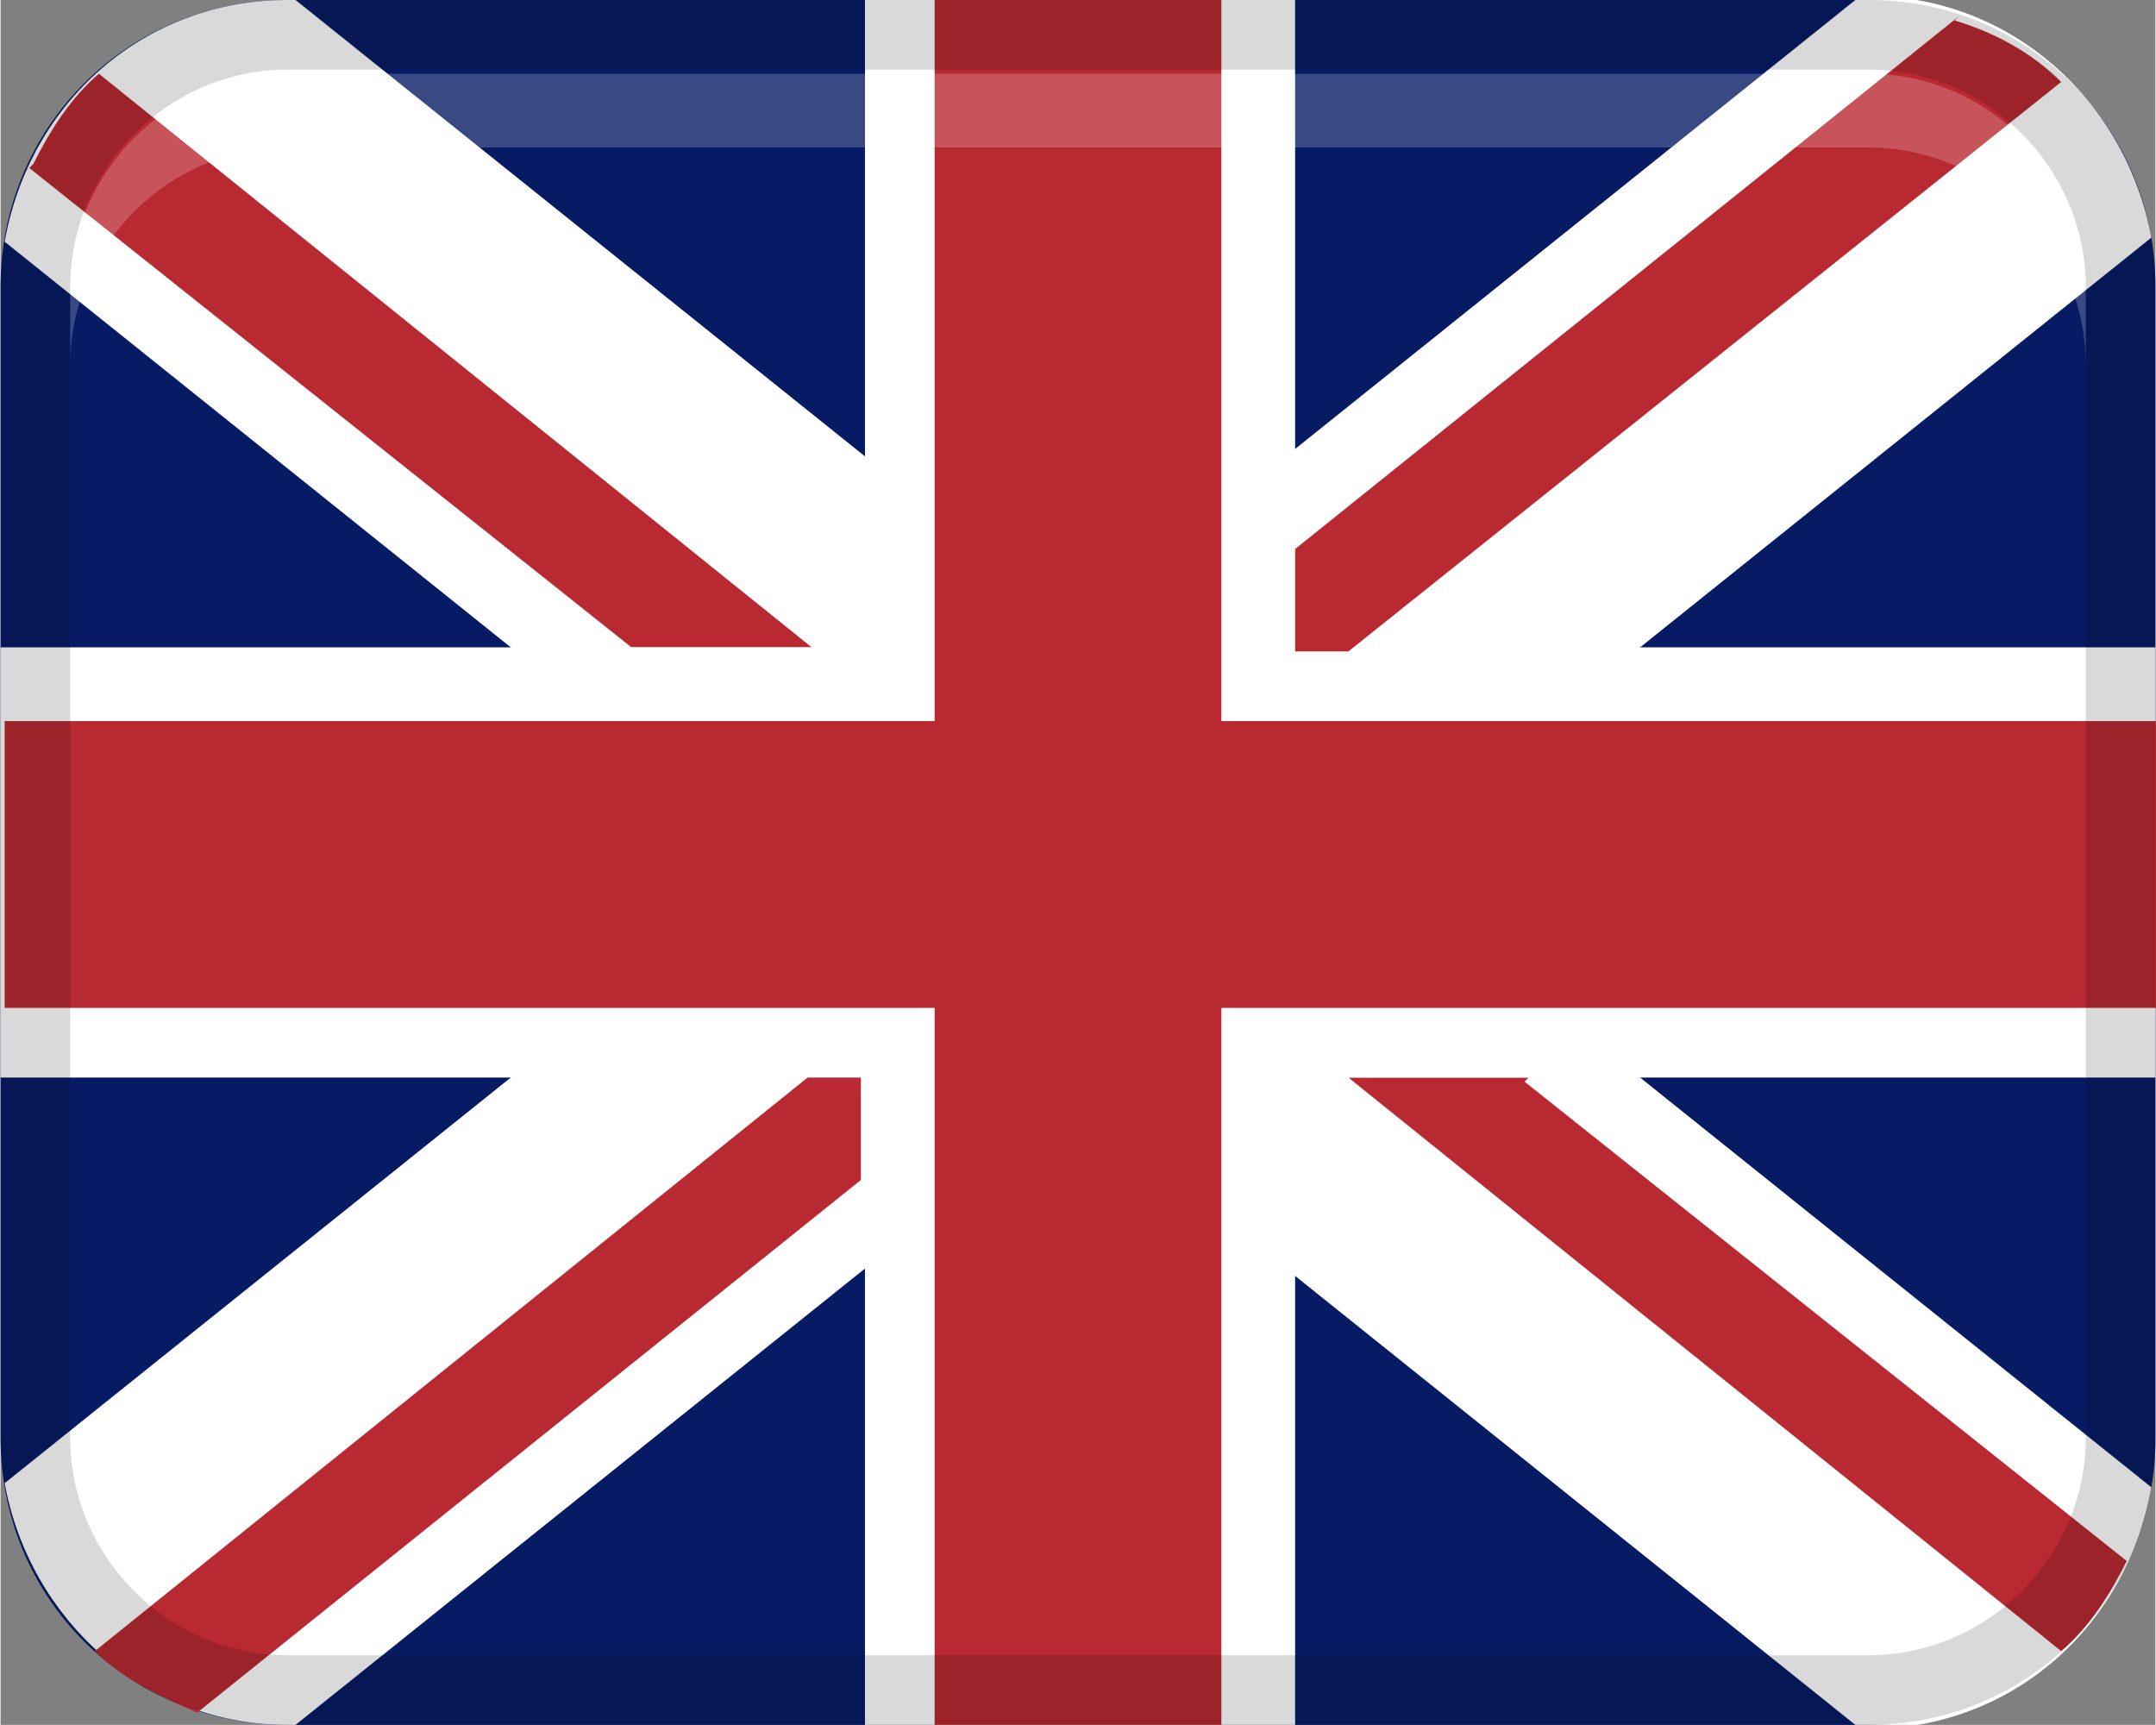 <?xml version="1.0" encoding="UTF-8"?>
<!DOCTYPE svg PUBLIC "-//W3C//DTD SVG 1.1//EN" "http://www.w3.org/Graphics/SVG/1.1/DTD/svg11.dtd">
<!-- Creator: CorelDRAW 2021 (64-Bit) -->
<svg xmlns="http://www.w3.org/2000/svg" xml:space="preserve" width="7.938mm" height="6.35mm" version="1.1" style="shape-rendering:geometricPrecision; text-rendering:geometricPrecision; image-rendering:optimizeQuality; fill-rule:evenodd; clip-rule:evenodd"
viewBox="0 0 0.526 0.421"
 xmlns:xlink="http://www.w3.org/1999/xlink"
 xmlns:xodm="http://www.corel.com/coreldraw/odm/2003">
 <rect x="0" y="0" width="0.526" height="0.421" fill="#808080" stroke="none"/>
 <defs>
  <style type="text/css">
   <![CDATA[
    .fil0 {fill:#071B65;fill-rule:nonzero}
    .fil2 {fill:#B92932;fill-rule:nonzero}
    .fil1 {fill:white;fill-rule:nonzero}
    .fil3 {fill:black;fill-rule:nonzero;fill-opacity:0.149}
    .fil4 {fill:white;fill-rule:nonzero;fill-opacity:0.2}
   ]]>
  </style>
 </defs>
 <g id="Layer_x0020_1">
  <g id="_2449835657168">
   <path class="fil0" d="M0.07 0l0.386 0c0.039,0 0.07,0.031 0.07,0.07l0 0.281c-0,0.039 -0.031,0.07 -0.07,0.07l-0.386 0c-0.039,-0 -0.07,-0.031 -0.07,-0.07l-0 -0.281c0,-0.039 0.031,-0.07 0.07,-0.07z"/>
   <path class="fil1" d="M0.072 0l-0.002 0c-0.035,0 -0.063,0.025 -0.069,0.059l0.453 0.363 0.002 0c0.035,0 0.063,-0.025 0.069,-0.059l-0.453 -0.363z"/>
   <path class="fil2" d="M0.373 0.263l-0.044 0 0.174 0.14c0.007,-0.006 0.012,-0.014 0.016,-0.022l-0.147 -0.117 -0 0z"/>
   <path class="fil2" d="M0.007 0.041l0.147 0.117 0.044 0 -0.174 -0.14c-0.007,0.006 -0.012,0.014 -0.016,0.022l0 -0z"/>
   <path class="fil1" d="M0.07 0.421l0.002 0 0.453 -0.363c-0.006,-0.033 -0.034,-0.059 -0.069,-0.059l-0.002 0 -0.453 0.363c0.006,0.033 0.034,0.059 0.069,0.059z"/>
   <rect class="fil1" x="0.211" width="0.105" height="0.421"/>
   <rect class="fil1" y="0.158" width="0.526" height="0.105"/>
   <rect class="fil2" x="0.228" width="0.07" height="0.421"/>
   <rect class="fil2" transform="matrix(2.64845E-14 1 -1 2.64845E-14 0.527 0.176)" width="0.07" height="0.526"/>
   <path class="fil2" d="M0.478 0.004l-0.162 0.13 0 0.025 0.013 -0 0.174 -0.139c-0.007,-0.007 -0.016,-0.012 -0.026,-0.015l-0 0z"/>
   <path class="fil2" d="M0.023 0.403c0.007,0.007 0.016,0.011 0.025,0.015l0.162 -0.13 0 -0.025 -0.013 0 -0.174 0.14z"/>
   <path class="fil3" d="M0.456 0l-0.386 0c-0.039,0 -0.07,0.031 -0.07,0.07l-0 0.281c0,0.039 0.031,0.07 0.07,0.07l0.386 0c0.039,0 0.07,-0.031 0.07,-0.07l0 -0.281c0,-0.039 -0.031,-0.07 -0.07,-0.07l-0 0zm0.053 0.351c0,0.029 -0.024,0.053 -0.053,0.053l-0.386 -0c-0.029,0 -0.053,-0.024 -0.053,-0.053l0 -0.281c0,-0.029 0.024,-0.053 0.053,-0.053l0.386 0c0.029,0 0.053,0.024 0.053,0.053l0 0.281z"/>
   <path class="fil4" d="M0.456 0.018l-0.386 0c-0.029,0 -0.053,0.024 -0.053,0.053l0 0.018c0,-0.029 0.024,-0.053 0.053,-0.053l0.386 0c0.029,0 0.053,0.024 0.053,0.053l0 -0.018c0,-0.029 -0.024,-0.053 -0.053,-0.053z"/>
  </g>
 </g>
</svg>
